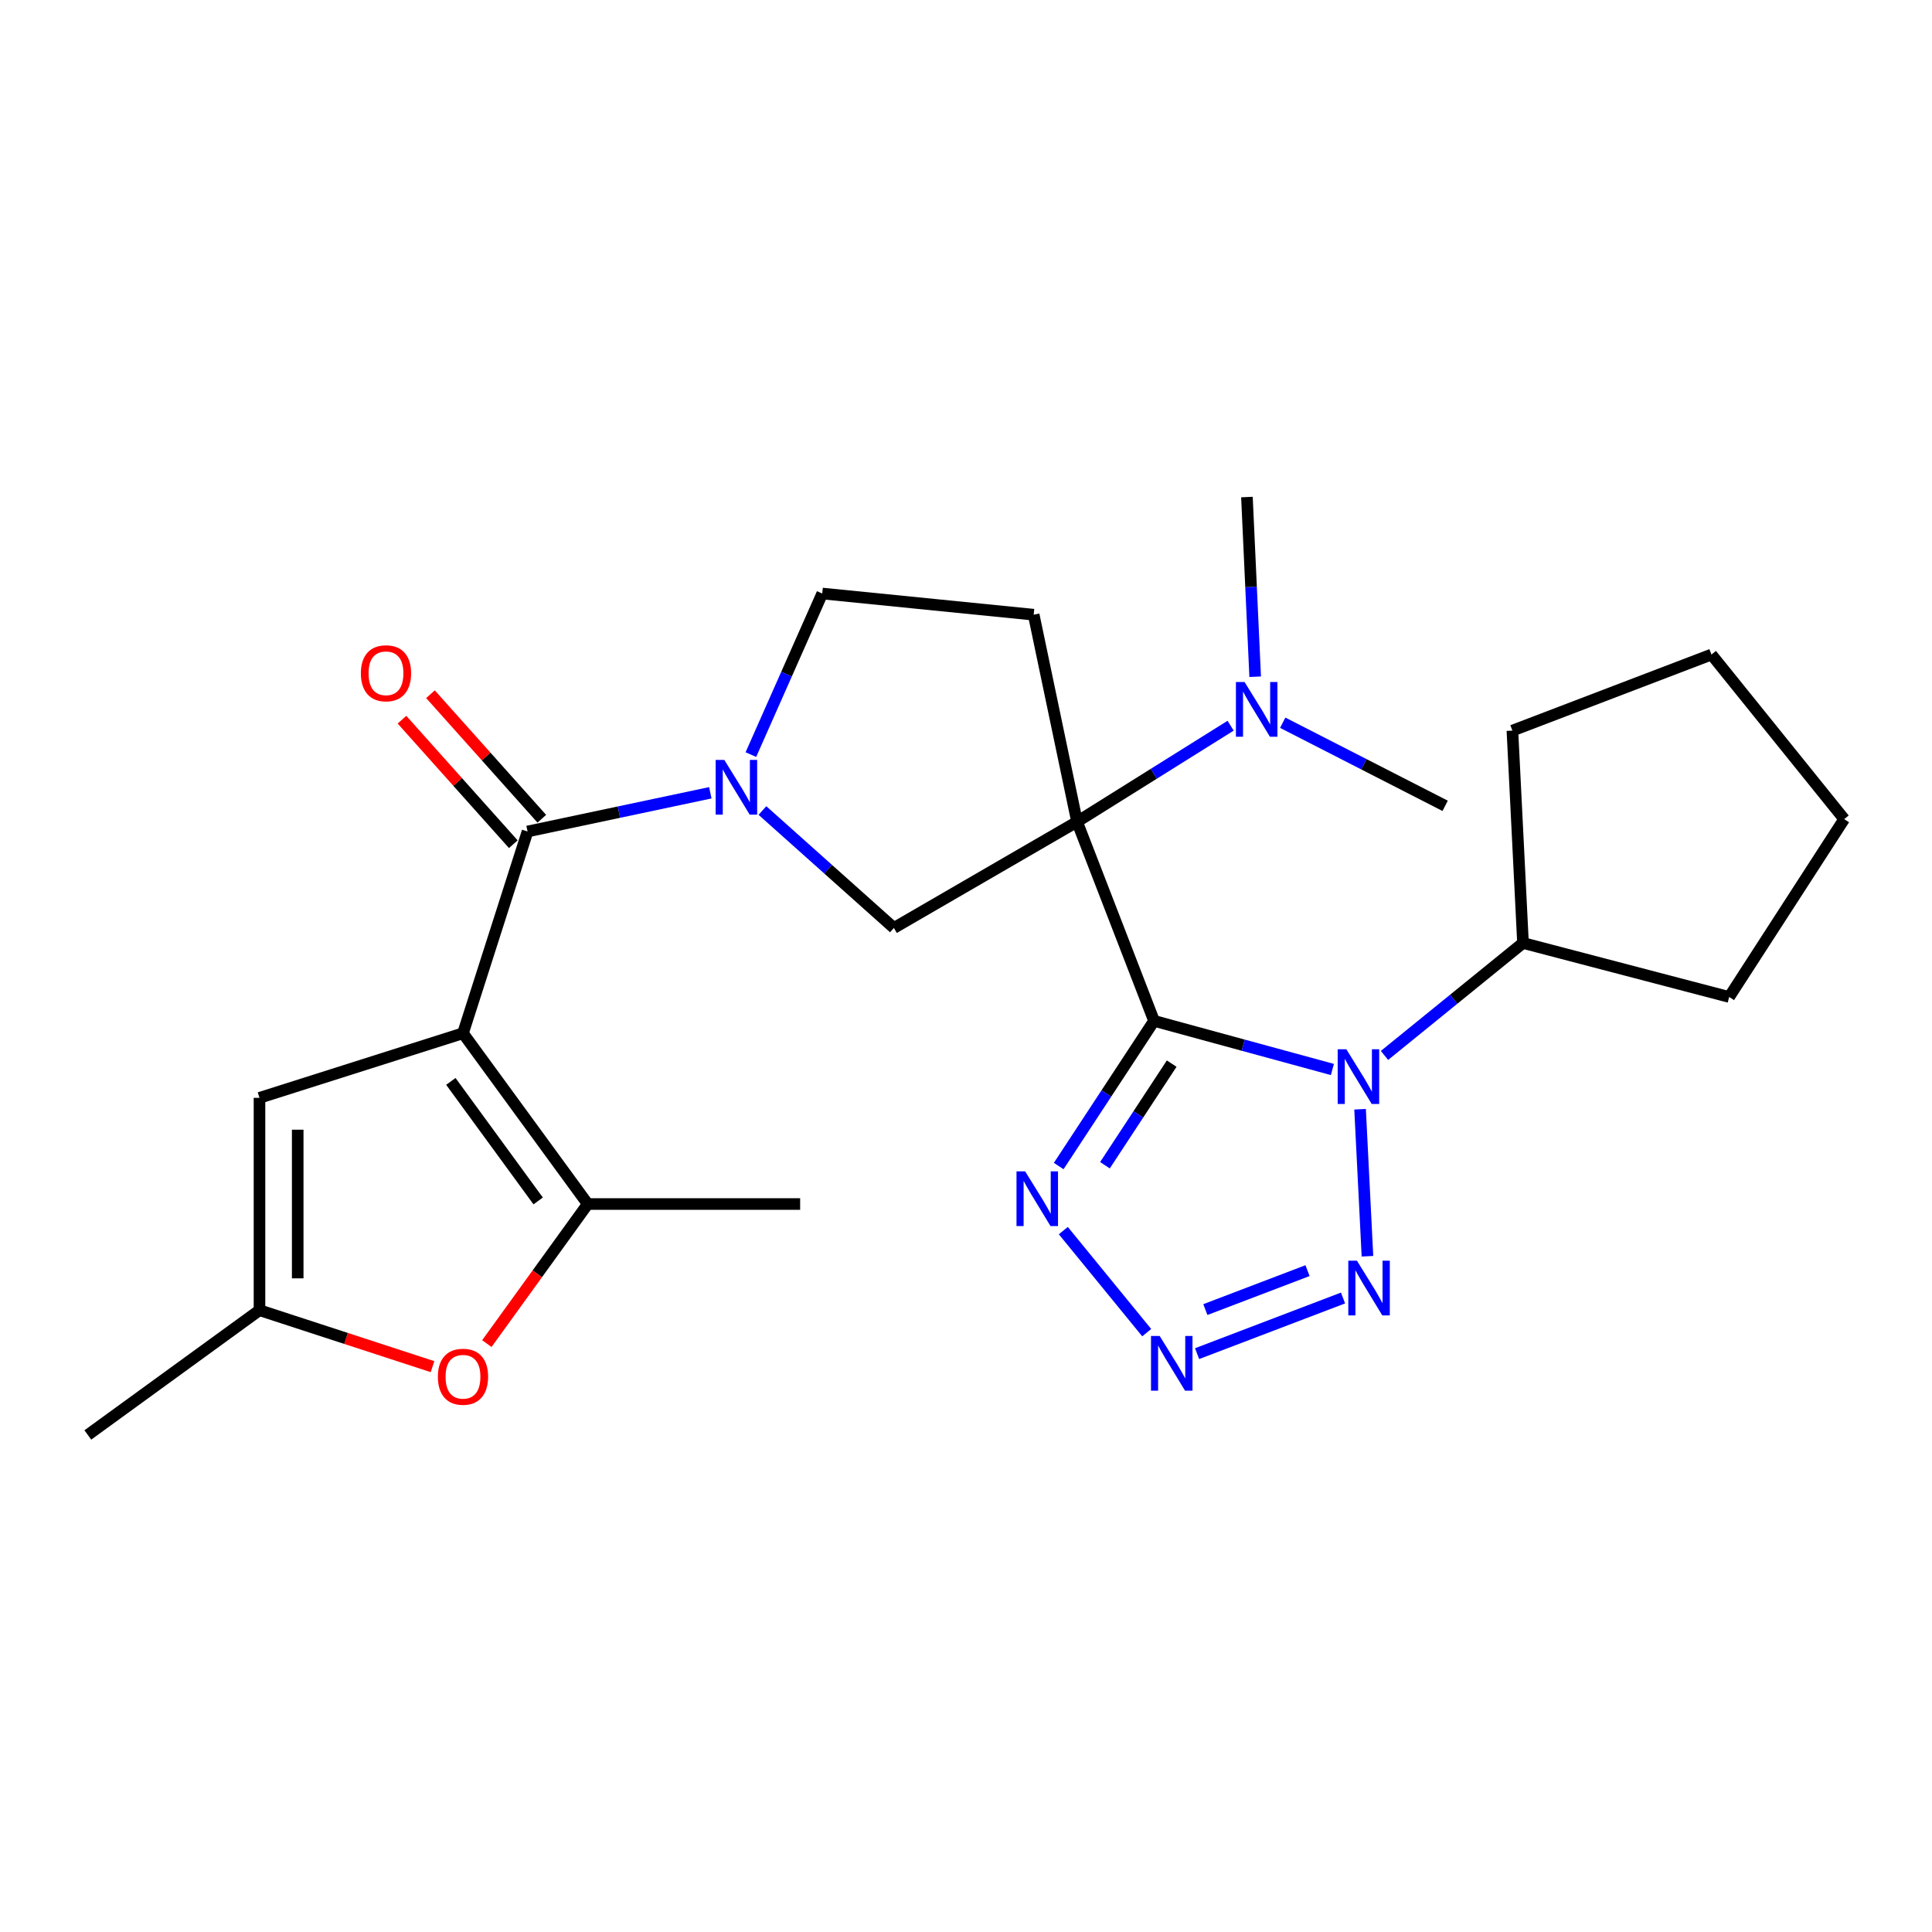 <?xml version='1.0' encoding='iso-8859-1'?>
<svg version='1.1' baseProfile='full'
              xmlns='http://www.w3.org/2000/svg'
                      xmlns:rdkit='http://www.rdkit.org/xml'
                      xmlns:xlink='http://www.w3.org/1999/xlink'
                  xml:space='preserve'
width='1000px' height='1000px' viewBox='0 0 1000 1000'>
<!-- END OF HEADER -->
<rect style='opacity:1.0;fill:#FFFFFF;stroke:none' width='1000' height='1000' x='0' y='0'> </rect>
<path class='bond-0' d='M 597.331,528.396 L 557.484,425.35' style='fill:none;fill-rule:evenodd;stroke:#000000;stroke-width:6px;stroke-linecap:butt;stroke-linejoin:miter;stroke-opacity:1' />
<path class='bond-2' d='M 597.331,528.396 L 643.487,540.981' style='fill:none;fill-rule:evenodd;stroke:#000000;stroke-width:6px;stroke-linecap:butt;stroke-linejoin:miter;stroke-opacity:1' />
<path class='bond-2' d='M 643.487,540.981 L 689.643,553.567' style='fill:none;fill-rule:evenodd;stroke:#0000FF;stroke-width:6px;stroke-linecap:butt;stroke-linejoin:miter;stroke-opacity:1' />
<path class='bond-5' d='M 597.331,528.396 L 572.659,565.968' style='fill:none;fill-rule:evenodd;stroke:#000000;stroke-width:6px;stroke-linecap:butt;stroke-linejoin:miter;stroke-opacity:1' />
<path class='bond-5' d='M 572.659,565.968 L 547.986,603.539' style='fill:none;fill-rule:evenodd;stroke:#0000FF;stroke-width:6px;stroke-linecap:butt;stroke-linejoin:miter;stroke-opacity:1' />
<path class='bond-5' d='M 606.464,550.525 L 589.193,576.825' style='fill:none;fill-rule:evenodd;stroke:#000000;stroke-width:6px;stroke-linecap:butt;stroke-linejoin:miter;stroke-opacity:1' />
<path class='bond-5' d='M 589.193,576.825 L 571.922,603.125' style='fill:none;fill-rule:evenodd;stroke:#0000FF;stroke-width:6px;stroke-linecap:butt;stroke-linejoin:miter;stroke-opacity:1' />
<path class='bond-9' d='M 557.484,425.35 L 462.681,480.307' style='fill:none;fill-rule:evenodd;stroke:#000000;stroke-width:6px;stroke-linecap:butt;stroke-linejoin:miter;stroke-opacity:1' />
<path class='bond-12' d='M 557.484,425.35 L 535.034,318.162' style='fill:none;fill-rule:evenodd;stroke:#000000;stroke-width:6px;stroke-linecap:butt;stroke-linejoin:miter;stroke-opacity:1' />
<path class='bond-14' d='M 557.484,425.35 L 597.228,400.485' style='fill:none;fill-rule:evenodd;stroke:#000000;stroke-width:6px;stroke-linecap:butt;stroke-linejoin:miter;stroke-opacity:1' />
<path class='bond-14' d='M 597.228,400.485 L 636.971,375.62' style='fill:none;fill-rule:evenodd;stroke:#0000FF;stroke-width:6px;stroke-linecap:butt;stroke-linejoin:miter;stroke-opacity:1' />
<path class='bond-1' d='M 239.644,534.803 L 273.062,430.373' style='fill:none;fill-rule:evenodd;stroke:#000000;stroke-width:6px;stroke-linecap:butt;stroke-linejoin:miter;stroke-opacity:1' />
<path class='bond-8' d='M 239.644,534.803 L 304.217,623.2' style='fill:none;fill-rule:evenodd;stroke:#000000;stroke-width:6px;stroke-linecap:butt;stroke-linejoin:miter;stroke-opacity:1' />
<path class='bond-8' d='M 233.357,559.73 L 278.558,621.608' style='fill:none;fill-rule:evenodd;stroke:#000000;stroke-width:6px;stroke-linecap:butt;stroke-linejoin:miter;stroke-opacity:1' />
<path class='bond-10' d='M 239.644,534.803 L 134.313,568.243' style='fill:none;fill-rule:evenodd;stroke:#000000;stroke-width:6px;stroke-linecap:butt;stroke-linejoin:miter;stroke-opacity:1' />
<path class='bond-6' d='M 703.972,574.143 L 707.792,650.229' style='fill:none;fill-rule:evenodd;stroke:#0000FF;stroke-width:6px;stroke-linecap:butt;stroke-linejoin:miter;stroke-opacity:1' />
<path class='bond-16' d='M 716.607,546.296 L 752.454,517.192' style='fill:none;fill-rule:evenodd;stroke:#0000FF;stroke-width:6px;stroke-linecap:butt;stroke-linejoin:miter;stroke-opacity:1' />
<path class='bond-16' d='M 752.454,517.192 L 788.301,488.088' style='fill:none;fill-rule:evenodd;stroke:#000000;stroke-width:6px;stroke-linecap:butt;stroke-linejoin:miter;stroke-opacity:1' />
<path class='bond-3' d='M 273.062,430.373 L 320.362,420.357' style='fill:none;fill-rule:evenodd;stroke:#000000;stroke-width:6px;stroke-linecap:butt;stroke-linejoin:miter;stroke-opacity:1' />
<path class='bond-3' d='M 320.362,420.357 L 367.661,410.341' style='fill:none;fill-rule:evenodd;stroke:#0000FF;stroke-width:6px;stroke-linecap:butt;stroke-linejoin:miter;stroke-opacity:1' />
<path class='bond-17' d='M 280.436,423.781 L 251.624,391.551' style='fill:none;fill-rule:evenodd;stroke:#000000;stroke-width:6px;stroke-linecap:butt;stroke-linejoin:miter;stroke-opacity:1' />
<path class='bond-17' d='M 251.624,391.551 L 222.812,359.321' style='fill:none;fill-rule:evenodd;stroke:#FF0000;stroke-width:6px;stroke-linecap:butt;stroke-linejoin:miter;stroke-opacity:1' />
<path class='bond-17' d='M 265.689,436.964 L 236.877,404.734' style='fill:none;fill-rule:evenodd;stroke:#000000;stroke-width:6px;stroke-linecap:butt;stroke-linejoin:miter;stroke-opacity:1' />
<path class='bond-17' d='M 236.877,404.734 L 208.065,372.504' style='fill:none;fill-rule:evenodd;stroke:#FF0000;stroke-width:6px;stroke-linecap:butt;stroke-linejoin:miter;stroke-opacity:1' />
<path class='bond-4' d='M 394.636,419.518 L 428.658,449.913' style='fill:none;fill-rule:evenodd;stroke:#0000FF;stroke-width:6px;stroke-linecap:butt;stroke-linejoin:miter;stroke-opacity:1' />
<path class='bond-4' d='M 428.658,449.913 L 462.681,480.307' style='fill:none;fill-rule:evenodd;stroke:#000000;stroke-width:6px;stroke-linecap:butt;stroke-linejoin:miter;stroke-opacity:1' />
<path class='bond-27' d='M 388.652,390.58 L 407.122,348.893' style='fill:none;fill-rule:evenodd;stroke:#0000FF;stroke-width:6px;stroke-linecap:butt;stroke-linejoin:miter;stroke-opacity:1' />
<path class='bond-27' d='M 407.122,348.893 L 425.592,307.206' style='fill:none;fill-rule:evenodd;stroke:#000000;stroke-width:6px;stroke-linecap:butt;stroke-linejoin:miter;stroke-opacity:1' />
<path class='bond-7' d='M 550.37,636.96 L 593.539,689.785' style='fill:none;fill-rule:evenodd;stroke:#0000FF;stroke-width:6px;stroke-linecap:butt;stroke-linejoin:miter;stroke-opacity:1' />
<path class='bond-26' d='M 695.146,671.842 L 619.608,700.642' style='fill:none;fill-rule:evenodd;stroke:#0000FF;stroke-width:6px;stroke-linecap:butt;stroke-linejoin:miter;stroke-opacity:1' />
<path class='bond-26' d='M 676.769,657.679 L 623.892,677.839' style='fill:none;fill-rule:evenodd;stroke:#0000FF;stroke-width:6px;stroke-linecap:butt;stroke-linejoin:miter;stroke-opacity:1' />
<path class='bond-11' d='M 304.217,623.2 L 278.103,659.322' style='fill:none;fill-rule:evenodd;stroke:#000000;stroke-width:6px;stroke-linecap:butt;stroke-linejoin:miter;stroke-opacity:1' />
<path class='bond-11' d='M 278.103,659.322 L 251.989,695.444' style='fill:none;fill-rule:evenodd;stroke:#FF0000;stroke-width:6px;stroke-linecap:butt;stroke-linejoin:miter;stroke-opacity:1' />
<path class='bond-18' d='M 304.217,623.2 L 414.153,623.2' style='fill:none;fill-rule:evenodd;stroke:#000000;stroke-width:6px;stroke-linecap:butt;stroke-linejoin:miter;stroke-opacity:1' />
<path class='bond-13' d='M 134.313,568.243 L 134.313,678.157' style='fill:none;fill-rule:evenodd;stroke:#000000;stroke-width:6px;stroke-linecap:butt;stroke-linejoin:miter;stroke-opacity:1' />
<path class='bond-13' d='M 154.094,584.73 L 154.094,661.67' style='fill:none;fill-rule:evenodd;stroke:#000000;stroke-width:6px;stroke-linecap:butt;stroke-linejoin:miter;stroke-opacity:1' />
<path class='bond-29' d='M 223.874,707.375 L 179.094,692.766' style='fill:none;fill-rule:evenodd;stroke:#FF0000;stroke-width:6px;stroke-linecap:butt;stroke-linejoin:miter;stroke-opacity:1' />
<path class='bond-29' d='M 179.094,692.766 L 134.313,678.157' style='fill:none;fill-rule:evenodd;stroke:#000000;stroke-width:6px;stroke-linecap:butt;stroke-linejoin:miter;stroke-opacity:1' />
<path class='bond-15' d='M 535.034,318.162 L 425.592,307.206' style='fill:none;fill-rule:evenodd;stroke:#000000;stroke-width:6px;stroke-linecap:butt;stroke-linejoin:miter;stroke-opacity:1' />
<path class='bond-19' d='M 134.313,678.157 L 45.455,742.729' style='fill:none;fill-rule:evenodd;stroke:#000000;stroke-width:6px;stroke-linecap:butt;stroke-linejoin:miter;stroke-opacity:1' />
<path class='bond-20' d='M 649.677,350.274 L 647.543,303.773' style='fill:none;fill-rule:evenodd;stroke:#0000FF;stroke-width:6px;stroke-linecap:butt;stroke-linejoin:miter;stroke-opacity:1' />
<path class='bond-20' d='M 647.543,303.773 L 645.409,257.271' style='fill:none;fill-rule:evenodd;stroke:#000000;stroke-width:6px;stroke-linecap:butt;stroke-linejoin:miter;stroke-opacity:1' />
<path class='bond-21' d='M 663.932,374.082 L 705.968,395.59' style='fill:none;fill-rule:evenodd;stroke:#0000FF;stroke-width:6px;stroke-linecap:butt;stroke-linejoin:miter;stroke-opacity:1' />
<path class='bond-21' d='M 705.968,395.59 L 748.004,417.098' style='fill:none;fill-rule:evenodd;stroke:#000000;stroke-width:6px;stroke-linecap:butt;stroke-linejoin:miter;stroke-opacity:1' />
<path class='bond-22' d='M 788.301,488.088 L 782.818,378.163' style='fill:none;fill-rule:evenodd;stroke:#000000;stroke-width:6px;stroke-linecap:butt;stroke-linejoin:miter;stroke-opacity:1' />
<path class='bond-23' d='M 788.301,488.088 L 895.017,516.033' style='fill:none;fill-rule:evenodd;stroke:#000000;stroke-width:6px;stroke-linecap:butt;stroke-linejoin:miter;stroke-opacity:1' />
<path class='bond-25' d='M 782.818,378.163 L 885.852,338.789' style='fill:none;fill-rule:evenodd;stroke:#000000;stroke-width:6px;stroke-linecap:butt;stroke-linejoin:miter;stroke-opacity:1' />
<path class='bond-24' d='M 895.017,516.033 L 954.545,423.977' style='fill:none;fill-rule:evenodd;stroke:#000000;stroke-width:6px;stroke-linecap:butt;stroke-linejoin:miter;stroke-opacity:1' />
<path class='bond-28' d='M 954.545,423.977 L 885.852,338.789' style='fill:none;fill-rule:evenodd;stroke:#000000;stroke-width:6px;stroke-linecap:butt;stroke-linejoin:miter;stroke-opacity:1' />
<path  class='atom-3' d='M 696.864 543.083
L 706.144 558.083
Q 707.064 559.563, 708.544 562.243
Q 710.024 564.923, 710.104 565.083
L 710.104 543.083
L 713.864 543.083
L 713.864 571.403
L 709.984 571.403
L 700.024 555.003
Q 698.864 553.083, 697.624 550.883
Q 696.424 548.683, 696.064 548.003
L 696.064 571.403
L 692.384 571.403
L 692.384 543.083
L 696.864 543.083
' fill='#0000FF'/>
<path  class='atom-5' d='M 374.903 393.322
L 384.183 408.322
Q 385.103 409.802, 386.583 412.482
Q 388.063 415.162, 388.143 415.322
L 388.143 393.322
L 391.903 393.322
L 391.903 421.642
L 388.023 421.642
L 378.063 405.242
Q 376.903 403.322, 375.663 401.122
Q 374.463 398.922, 374.103 398.242
L 374.103 421.642
L 370.423 421.642
L 370.423 393.322
L 374.903 393.322
' fill='#0000FF'/>
<path  class='atom-6' d='M 530.62 606.292
L 539.9 621.292
Q 540.82 622.772, 542.3 625.452
Q 543.78 628.132, 543.86 628.292
L 543.86 606.292
L 547.62 606.292
L 547.62 634.612
L 543.74 634.612
L 533.78 618.212
Q 532.62 616.292, 531.38 614.092
Q 530.18 611.892, 529.82 611.212
L 529.82 634.612
L 526.14 634.612
L 526.14 606.292
L 530.62 606.292
' fill='#0000FF'/>
<path  class='atom-7' d='M 702.359 652.546
L 711.639 667.546
Q 712.559 669.026, 714.039 671.706
Q 715.519 674.386, 715.599 674.546
L 715.599 652.546
L 719.359 652.546
L 719.359 680.866
L 715.479 680.866
L 705.519 664.466
Q 704.359 662.546, 703.119 660.346
Q 701.919 658.146, 701.559 657.466
L 701.559 680.866
L 697.879 680.866
L 697.879 652.546
L 702.359 652.546
' fill='#0000FF'/>
<path  class='atom-8' d='M 600.236 691.481
L 609.516 706.481
Q 610.436 707.961, 611.916 710.641
Q 613.396 713.321, 613.476 713.481
L 613.476 691.481
L 617.236 691.481
L 617.236 719.801
L 613.356 719.801
L 603.396 703.401
Q 602.236 701.481, 600.996 699.281
Q 599.796 697.081, 599.436 696.401
L 599.436 719.801
L 595.756 719.801
L 595.756 691.481
L 600.236 691.481
' fill='#0000FF'/>
<path  class='atom-12' d='M 226.644 712.6
Q 226.644 705.8, 230.004 702
Q 233.364 698.2, 239.644 698.2
Q 245.924 698.2, 249.284 702
Q 252.644 705.8, 252.644 712.6
Q 252.644 719.48, 249.244 723.4
Q 245.844 727.28, 239.644 727.28
Q 233.404 727.28, 230.004 723.4
Q 226.644 719.52, 226.644 712.6
M 239.644 724.08
Q 243.964 724.08, 246.284 721.2
Q 248.644 718.28, 248.644 712.6
Q 248.644 707.04, 246.284 704.24
Q 243.964 701.4, 239.644 701.4
Q 235.324 701.4, 232.964 704.2
Q 230.644 707, 230.644 712.6
Q 230.644 718.32, 232.964 721.2
Q 235.324 724.08, 239.644 724.08
' fill='#FF0000'/>
<path  class='atom-15' d='M 644.193 353.025
L 653.473 368.025
Q 654.393 369.505, 655.873 372.185
Q 657.353 374.865, 657.433 375.025
L 657.433 353.025
L 661.193 353.025
L 661.193 381.345
L 657.313 381.345
L 647.353 364.945
Q 646.193 363.025, 644.953 360.825
Q 643.753 358.625, 643.393 357.945
L 643.393 381.345
L 639.713 381.345
L 639.713 353.025
L 644.193 353.025
' fill='#0000FF'/>
<path  class='atom-18' d='M 186.787 348.484
Q 186.787 341.684, 190.147 337.884
Q 193.507 334.084, 199.787 334.084
Q 206.067 334.084, 209.427 337.884
Q 212.787 341.684, 212.787 348.484
Q 212.787 355.364, 209.387 359.284
Q 205.987 363.164, 199.787 363.164
Q 193.547 363.164, 190.147 359.284
Q 186.787 355.404, 186.787 348.484
M 199.787 359.964
Q 204.107 359.964, 206.427 357.084
Q 208.787 354.164, 208.787 348.484
Q 208.787 342.924, 206.427 340.124
Q 204.107 337.284, 199.787 337.284
Q 195.467 337.284, 193.107 340.084
Q 190.787 342.884, 190.787 348.484
Q 190.787 354.204, 193.107 357.084
Q 195.467 359.964, 199.787 359.964
' fill='#FF0000'/>
</svg>
